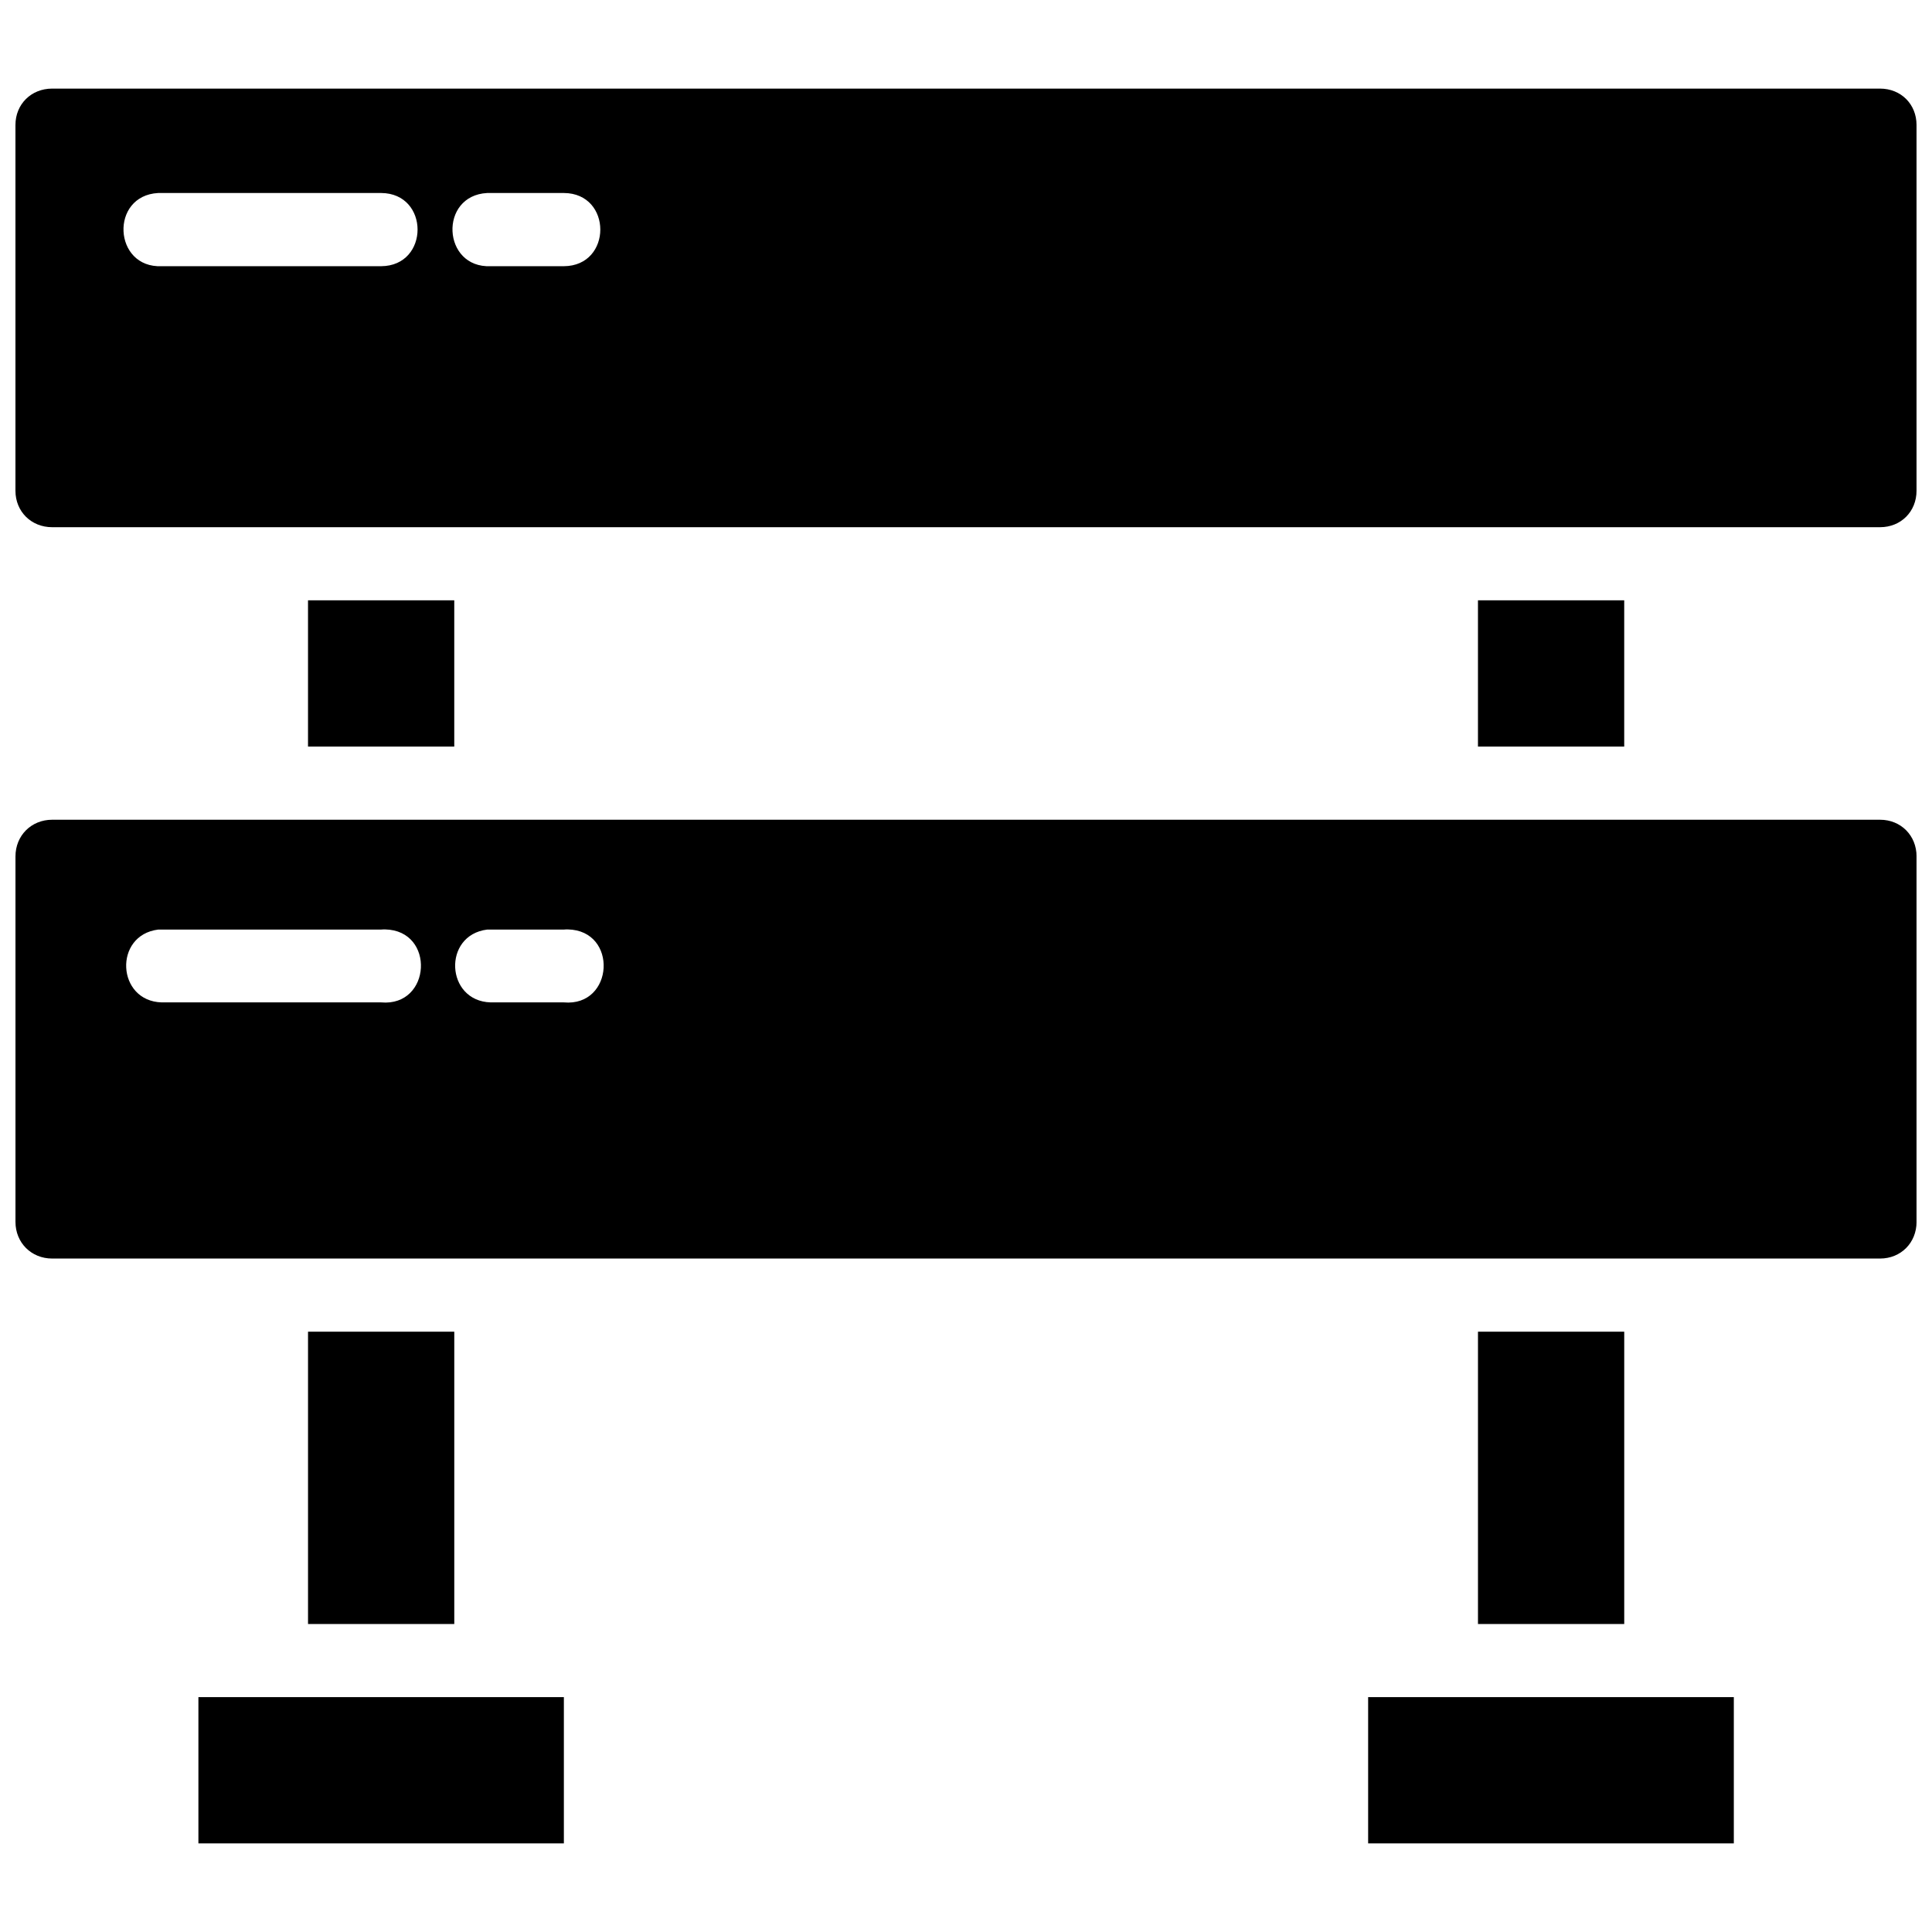 <?xml version="1.0" encoding="UTF-8"?>
<!-- Uploaded to: SVG Repo, www.svgrepo.com, Generator: SVG Repo Mixer Tools -->
<svg width="800px" height="800px" version="1.1" viewBox="144 144 512 512" xmlns="http://www.w3.org/2000/svg">
 <defs>
  <clipPath id="a">
   <path d="m148.09 167h503.81v466h-503.81z"/>
  </clipPath>
 </defs>
 <g clip-path="url(#a)">
  <path d="m157.82 167.48c-5.535 0-9.727 4.117-9.727 9.652v96.91c0 5.535 4.191 9.672 9.727 9.672h484.41c5.535 0 9.672-4.133 9.672-9.672v-96.91c0-5.535-4.137-9.652-9.672-9.652zm28.102 27.668h59.082c12.875 0.059 12.875 19.324 0 19.398h-58.152c-12.871 0.551-13.793-18.719-0.93-19.398zm87.184 0c0.309-0.02 0.641-0.02 0.93 0h19.395c12.875 0.059 12.875 19.324 0 19.398h-19.395c-12.871 0.551-13.793-18.719-0.93-19.398zm-47.48 107.94v38.758h38.758v-38.758zm310.05 0v38.758h38.758v-38.758zm-377.85 58.152c-5.535 0-9.727 4.191-9.727 9.727v96.832c0 5.535 4.191 9.727 9.727 9.727h484.41c5.535 0 9.672-4.191 9.672-9.727v-96.832c0-5.535-4.137-9.727-9.672-9.727zm88.242 29.066c13.359 0.281 12.25 20.52-1.059 19.34h-58.152c-11.973-0.332-12.812-17.828-0.93-19.301 0.309-0.02 0.641-0.02 0.93 0h58.152c0.348-0.027 0.699-0.047 1.059-0.039zm48.426 0c13.359 0.281 12.25 20.52-1.059 19.34h-19.395c-11.973-0.332-12.812-17.828-0.93-19.301 0.309-0.02 0.641-0.02 0.93 0h19.395c0.348-0.027 0.699-0.047 1.059-0.039zm-68.863 106.6v77.473h38.758v-77.473zm310.05 0v77.473h38.758v-77.473zm-339.1 96.852v38.758h96.852v-38.758zm309.99 0v38.758h96.91v-38.758z" fill-rule="evenodd"/>
 </g>
</svg>